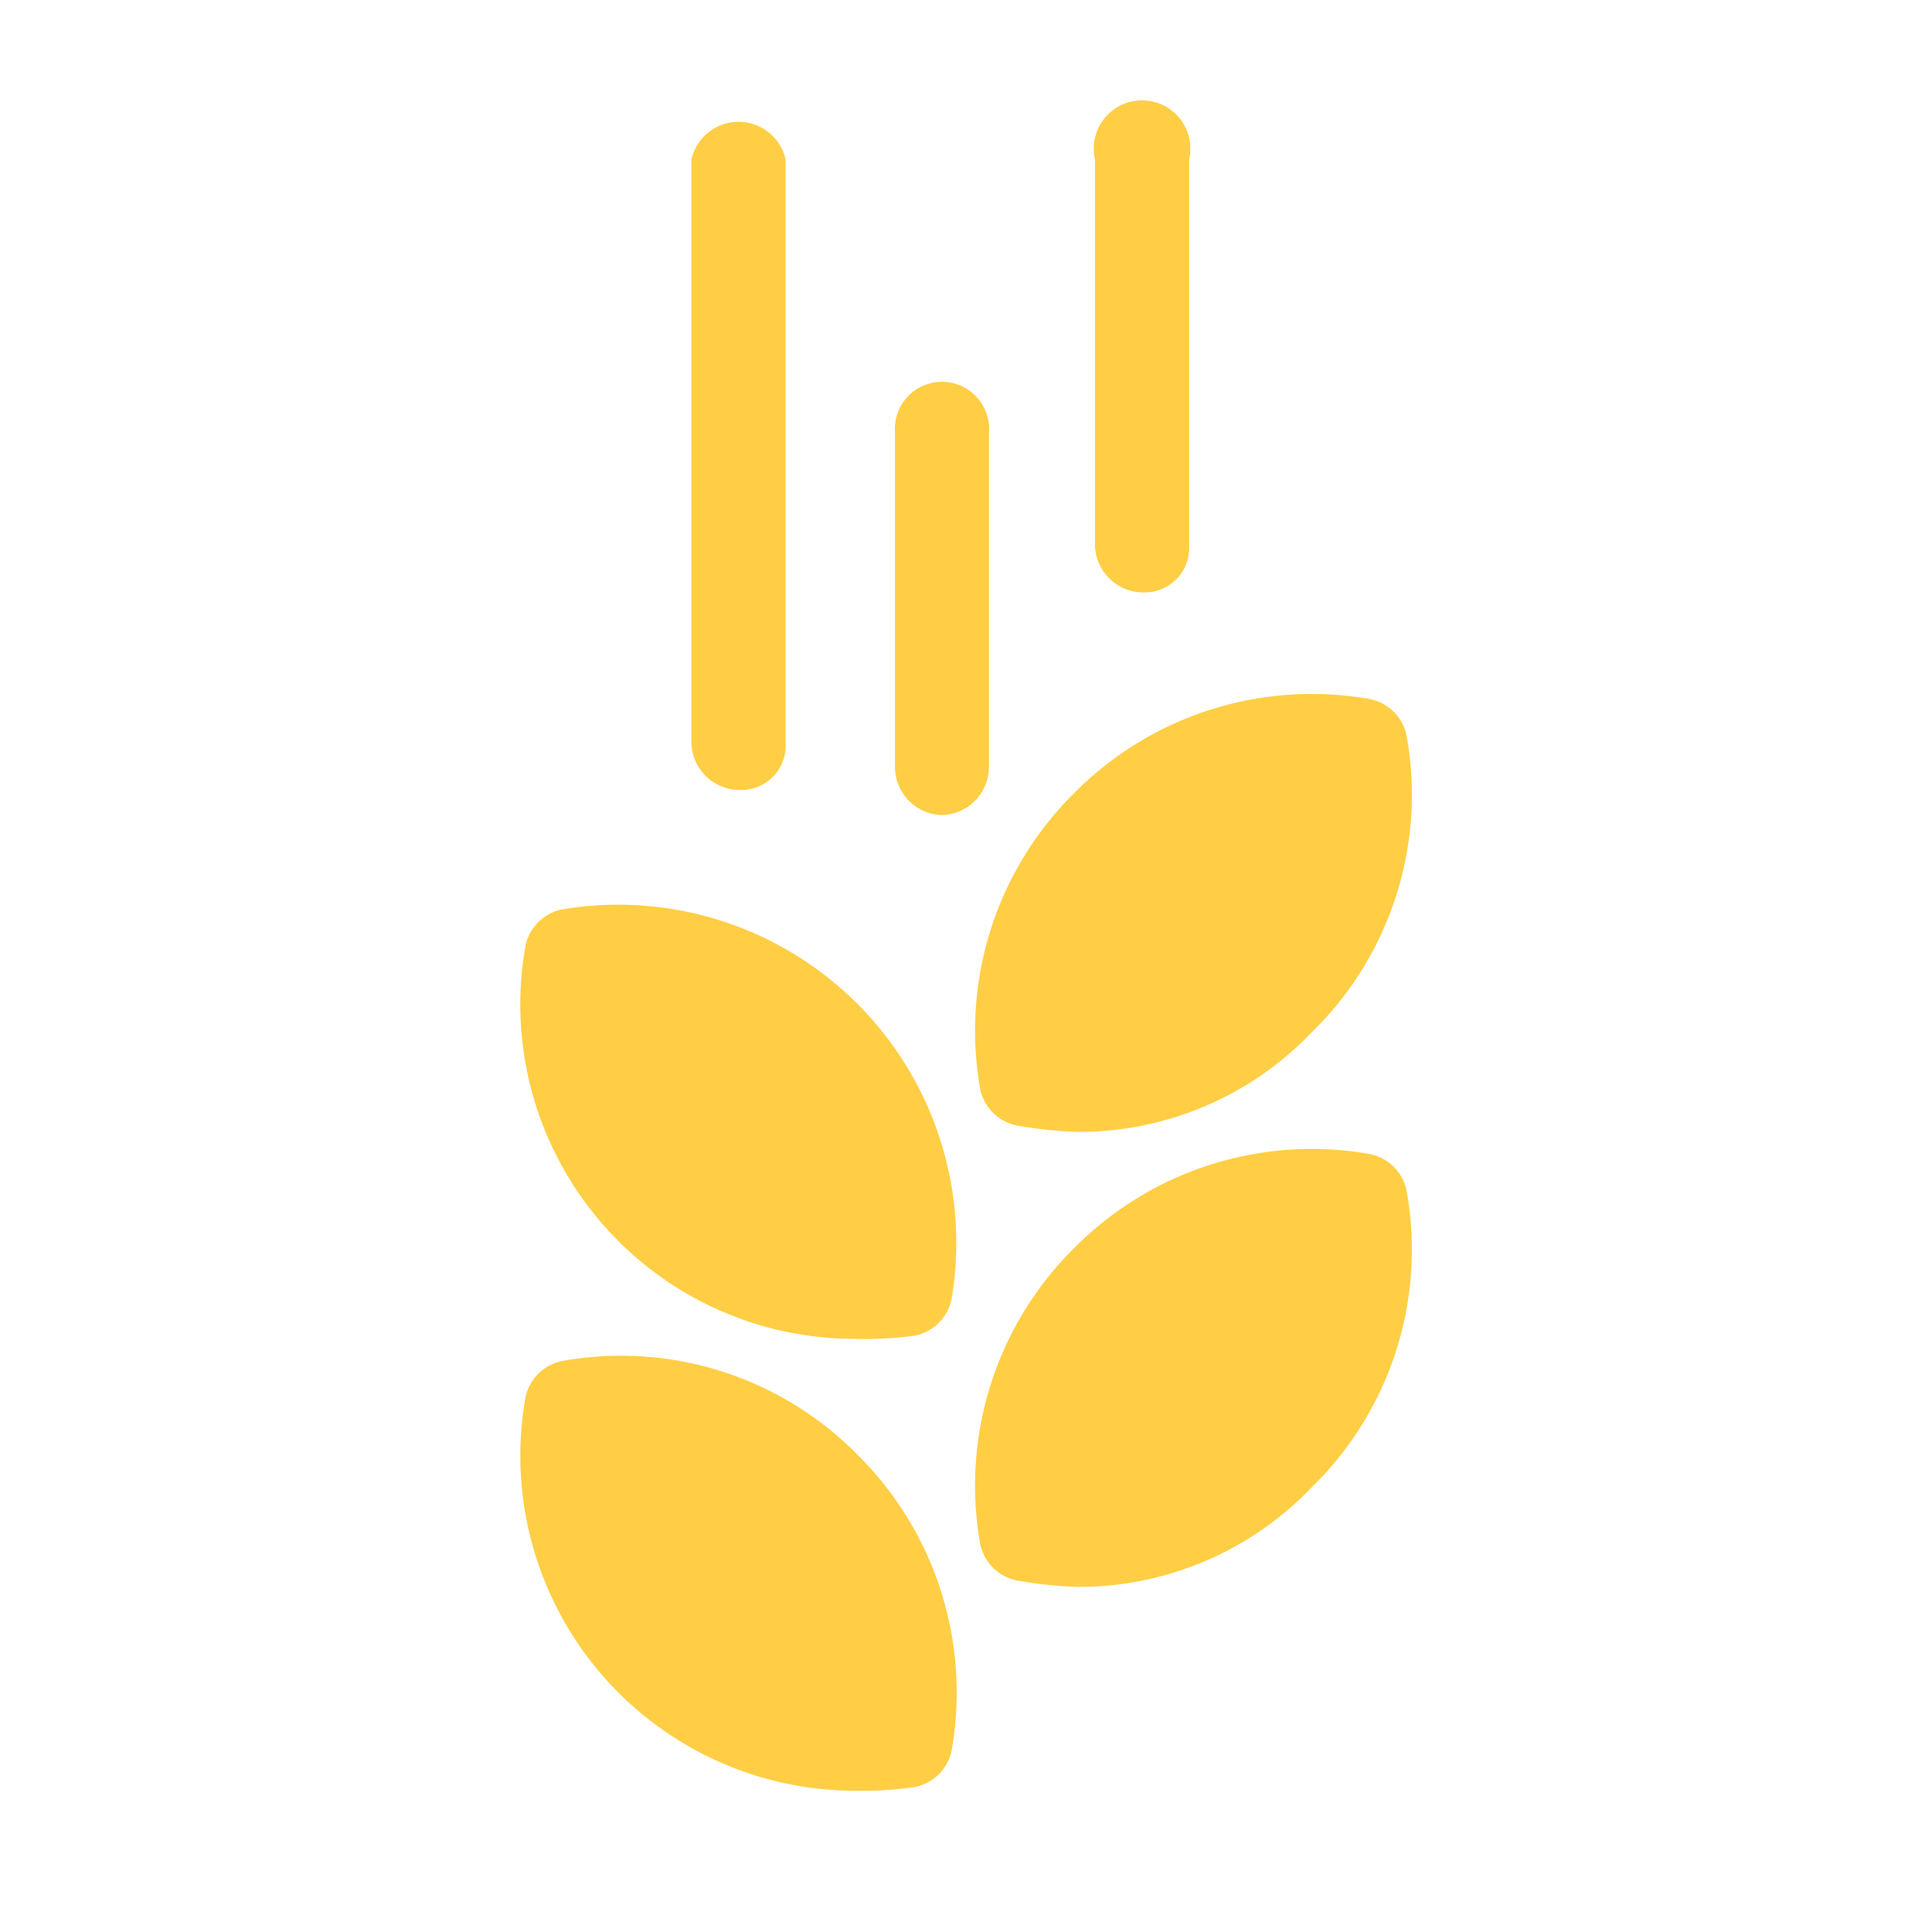 <svg id="Layer_1" data-name="Layer 1" xmlns="http://www.w3.org/2000/svg" viewBox="0 0 80 80"><defs><style>.cls-1{fill:#ffce44;}</style></defs><title>grain-1</title><path class="cls-1" d="M35.39,55.44A13.85,13.85,0,0,1,21.75,39.21a1.94,1.94,0,0,1,1.56-1.56,14,14,0,0,1,16.1,16.1,1.94,1.94,0,0,1-1.55,1.56A15.73,15.73,0,0,1,35.39,55.44Zm2.08-2.07Z"/><path class="cls-1" d="M35.39,74.15A13.87,13.87,0,0,1,21.75,57.91a1.94,1.94,0,0,1,1.56-1.56,13.74,13.74,0,0,1,12.21,3.9h0a13.86,13.86,0,0,1,3.89,12.21A1.94,1.94,0,0,1,37.86,74,14.93,14.93,0,0,1,35.39,74.15Zm2.08-2.08Z"/><path class="cls-1" d="M44.61,46.87a17.76,17.76,0,0,1-2.47-.26,1.94,1.94,0,0,1-1.56-1.56,13.84,13.84,0,0,1,3.9-12.21h0a13.84,13.84,0,0,1,12.21-3.9,1.94,1.94,0,0,1,1.56,1.56,13.73,13.73,0,0,1-3.9,12.21A13.34,13.34,0,0,1,44.61,46.87Z"/><path class="cls-1" d="M44.61,65.71a17.76,17.76,0,0,1-2.47-.26,1.94,1.94,0,0,1-1.56-1.56,13.83,13.83,0,0,1,3.9-12.21h0a13.84,13.84,0,0,1,12.21-3.9,1.94,1.94,0,0,1,1.56,1.56,13.74,13.74,0,0,1-3.9,12.21A13.34,13.34,0,0,1,44.61,65.71Z"/><path class="cls-1" d="M39,33.75a2,2,0,0,1-1.94-1.95V17.9a1.95,1.95,0,1,1,3.89,0V31.8A2,2,0,0,1,39,33.75Z"/><path class="cls-1" d="M30.58,32.71a2,2,0,0,1-1.95-1.95V6.6a2,2,0,0,1,3.9,0V30.76A1.84,1.84,0,0,1,30.58,32.71Z"/><path class="cls-1" d="M47.34,24.53a2,2,0,0,1-2-2V6.6a2,2,0,1,1,3.9,0v16A1.84,1.84,0,0,1,47.34,24.53Z"/></svg>